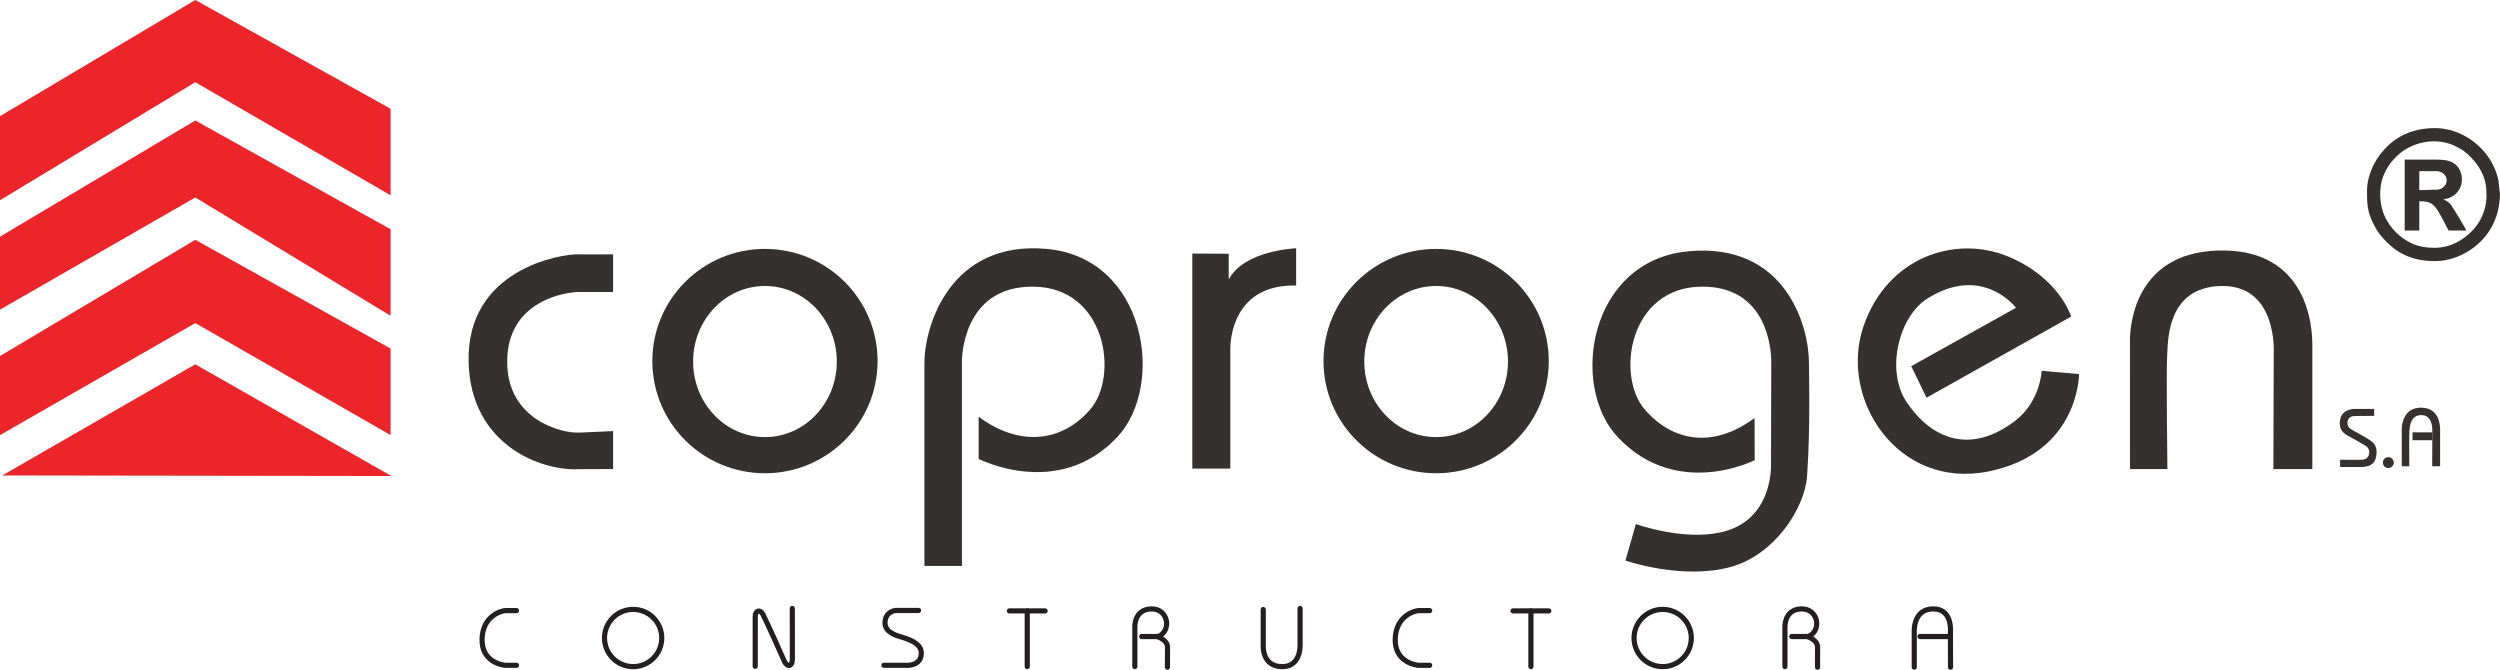 <!-- Generator: Adobe Illustrator 24.1.2, SVG Export Plug-In  -->
<svg version="1.1" xmlns="http://www.w3.org/2000/svg" xmlns:xlink="http://www.w3.org/1999/xlink" x="0px" y="0px"
	 width="484.51px" height="129.797px" viewBox="0 0 484.51 129.797"
	 style="overflow:visible;enable-background:new 0 0 484.51 129.797;" xml:space="preserve">
<style type="text/css">
	.st0{fill-rule:evenodd;clip-rule:evenodd;fill:#343130;}
	.st1{fill-rule:evenodd;clip-rule:evenodd;fill:#EB252A;}
	
		.st2{fill-rule:evenodd;clip-rule:evenodd;fill:none;stroke:#231F20;stroke-width:1;stroke-linecap:round;stroke-linejoin:round;stroke-miterlimit:10;}
</style>
<defs>
</defs>
<g>
	<g>
		<path class="st0" d="M471.793,48.027c-1.718,0-3.116-0.27-4.44-0.887c-2.147-1.001-3.961-2.774-5.012-4.87
			c-1.368-2.73-1.432-6.425-0.013-9.121c0.658-1.251,1.185-1.889,2.139-2.844c2.879-2.884,7.786-3.806,11.45-1.955
			c1.482,0.749,1.899,1.084,2.986,2.17c1.544,1.544,2.779,3.735,2.938,5.998c0.142,2.033,0.051,3.327-0.804,5.373
			c-0.913,2.186-2.933,4.09-5.063,5.163C474.88,47.605,473.389,48.027,471.793,48.027L471.793,48.027z M484.51,37.657l-0.325-2.796
			c-0.214-0.929-0.448-1.626-0.789-2.391c-1.954-4.386-6.539-7.644-11.518-7.644c-4.835,0-8.304,2.012-10.717,5.265
			c-1.327,1.789-2.429,4.361-2.429,6.851c0,2.585,0.054,4.062,1.26,6.473c0.777,1.553,1.435,2.365,2.628,3.559
			c2.264,2.266,5.132,3.63,9.258,3.63c4.896,0,9.661-3.281,11.49-7.585c0.582-1.37,0.841-2.281,1.032-3.78l0.109-1.433V37.657z"/>
		<path class="st0" d="M468.871,36.857v-3.695h3.265c1.845,0,2.606,1.893,1.572,2.947c-0.567,0.579-0.99,0.668-2.087,0.663
			C470.617,36.766,469.876,36.857,468.871,36.857L468.871,36.857z M466.036,44.677h2.835v-5.671c2.007,0,2.716,0.35,3.786,2.143
			c0.662,1.11,1.269,2.364,1.885,3.528h3.437c-0.078-0.338-2.559-4.394-2.92-4.899c-0.635-0.89-1.189-0.828-1.462-1.201
			c0.934,0,1.942-0.604,2.43-1.093c1.69-1.694,1.341-4.622-0.416-5.819c-1.049-0.714-2.464-0.735-3.818-0.735h-5.757V44.677z"/>
	</g>
	<g>
		<polygon class="st1" points="0,22.518 37.849,0 75.698,21.08 75.698,37.848 37.849,15.93 0,38.807 		"/>
		<polygon class="st1" points="0,45.87 37.849,23.352 75.698,44.432 75.698,61.201 37.849,38.268 0,60.007 		"/>
		<polygon class="st1" points="0,68.994 37.849,46.477 75.698,67.557 75.698,84.326 37.849,62.612 0,84.326 		"/>
		<polygon class="st1" points="0.434,92.144 37.849,70.607 75.848,92.256 		"/>
		<path class="st0" d="M112.08,49.283c-3.473-0.06-21.679,2.908-21.264,20.834c0.375,16.221,14.183,21.195,21.324,20.809
			l6.678-0.018v-7.366l-6.483,0.3c-3.488,0.187-14.039-2.474-14.039-13.725c0-12.177,11.868-13.525,13.844-13.525h6.678v-7.307
			C118.817,49.287,115.044,49.343,112.08,49.283z"/>
		<path class="st0" d="M148.252,84.711c-7.69,0-13.924-6.555-13.924-14.642c0-8.086,6.234-14.643,13.924-14.643
			c7.689,0,13.924,6.556,13.924,14.643C162.176,78.156,155.941,84.711,148.252,84.711L148.252,84.711z M148.252,48.239
			c-12.056,0-21.829,9.733-21.829,21.74c0,12.007,9.774,21.739,21.829,21.739c12.055,0,21.829-9.731,21.829-21.739
			C170.081,57.973,160.307,48.239,148.252,48.239z"/>
		<path class="st0" d="M278.328,84.711c-7.69,0-13.924-6.555-13.924-14.642c0-8.086,6.234-14.643,13.924-14.643
			c7.689,0,13.924,6.556,13.924,14.643C292.251,78.156,286.016,84.711,278.328,84.711L278.328,84.711z M278.328,48.239
			c-12.055,0-21.829,9.733-21.829,21.74c0,12.007,9.773,21.739,21.829,21.739c12.055,0,21.829-9.731,21.829-21.739
			C300.157,57.973,290.383,48.239,278.328,48.239z"/>
		<path class="st0" d="M186.43,109.684V69.978c0,0-0.153-14.446,13.691-14.425c14.277,0.022,16.762,17.299,11.192,23.767
			c-5.569,6.468-13.834,7.276-21.649,1.437v8.175c0,0,15.392,7.978,26.86-4.222c9.373-9.971,5.689-34.713-13.654-36.471
			c-18.775-1.707-23.718,15.002-23.716,22.098c0.001,3.418,0,39.346,0,39.346H186.43z"/>
		<path class="st0" d="M317.045,101.57c0,0,8.984,3.233,16.35,1.616c10.42-2.216,9.828-13.294,9.828-13.294l0.054-19.644
			c0,0,0.49-14.715-13.355-14.694c-14.276,0.022-16.762,17.299-11.192,23.767c5.569,6.468,13.495,7.525,21.311,1.686l0.024,8.173
			c0,0-15.077,7.73-26.545-4.469c-9.372-9.971-5.578-34.264,13.767-36.022c18.775-1.707,23.299,14.523,23.296,21.619
			c-0.001,1.766,0.303,12.259-0.359,21.919c-0.427,6.228-6.254,15.287-14.762,17.637c-9.432,2.605-20.451-1.228-20.451-1.228
			L317.045,101.57z"/>
		<path class="st0" d="M231.076,90.819h7.366V67.553c0-1.992,0.719-12.487,12.756-12.217v-7.218c0,0-10.061,0.346-13.07,6.05v-4.993
			l-7.052-0.038V90.819z"/>
		<path class="st0" d="M395.678,71.858l7.245,0.636c0,0,0.09,15.271-17.517,18.865c-17.607,3.593-29.075-14.044-24.255-28.117
			c4.635-13.532,17.877-17.697,27.938-13.565c10.061,4.132,12.307,11.678,12.307,11.678l-28.027,15.72l-2.964-6.108l20.302-11.319
			c0,0-6.468-8.564-17.225-1.756c-5.439,3.443-8.107,13.873-3.975,20.022c4.91,7.307,12.456,10.181,21.02,3.653
			C395.452,77.813,395.678,71.858,395.678,71.858z"/>
		<path class="st0" d="M412.805,90.909h7.246c0,0-0.239-20.058-0.042-22.052c0.198-1.993-0.447-13.209,10.457-13.431
			c11.04-0.225,10.193,13.085,10.193,13.085l-0.067,22.398h7.546V66.714c0-2.889-0.606-18.697-18.31-18.161
			c-16.334,0.494-17.032,15.002-17.032,17.338C412.796,68.227,412.805,90.909,412.805,90.909z"/>
		<path class="st0" d="M465.471,90.363h1.466c0,0-0.06-6.068,0.014-6.82c0.073-0.752,0.157-3.053,2.235-3.099
			c2.032-0.045,2.212,2.111,2.209,2.898c-0.003,0.786-0.022,7.022-0.022,7.022h1.531v-7.089c0-1.146-0.271-4.267-3.718-4.267
			c-3.314,0-3.718,3.212-3.718,4.127C465.469,83.608,465.471,90.363,465.471,90.363z"/>
		<path class="st0" d="M460.117,79.253h-3.653c0,0-3.01-0.179-3.01,2.763c0,1.392,0.756,1.996,1.723,2.502
			c1.056,0.553,2.788,1.577,3.257,1.857c1.196,0.716,0.949,2.67-0.712,2.728c-1.213,0.042-4.201-0.012-4.201-0.012v1.414h3.953
			c2.65,0.009,2.98-1.373,3.099-2.492c0.202-1.886-0.941-2.488-1.707-2.988c-0.72-0.468-2.467-1.379-2.687-1.521
			c-0.671-0.433-1.333-0.679-1.218-1.727c0.126-1.146,1.21-1.154,1.502-1.154c0.292,0,3.661-0.034,3.661-0.034L460.117,79.253z"/>
		<rect x="467.557" y="83.79" class="st0" width="3.837" height="1.527"/>
		<circle class="st0" cx="462.864" cy="89.651" r="1.056"/>
		<path class="st2" d="M100.102,118.338h-2.111c-0.658,0-4.446,0.898-4.566,5.509c-0.119,4.612,4.237,5.091,4.544,5.091h2.134"/>
		<path class="st2" d="M277.075,118.338h-2.111c-0.658,0-4.446,0.898-4.566,5.509c-0.119,4.612,4.237,5.091,4.544,5.091h2.134"/>
		<circle class="st2" cx="122.703" cy="123.648" r="5.547"/>
		<circle class="st2" cx="322.233" cy="123.648" r="5.547"/>
		<path class="st2" d="M146.365,129.118v-9.672c0-1.049,0.886-1.492,1.485-0.384c0.599,1.108,3.761,8.14,4.116,9.009
			c0.477,1.166,1.599,1.346,1.599-0.42c0-1.468-0.014-9.732-0.014-9.732"/>
		<path class="st2" d="M178.016,118.309h-4.461c0,0-2.07,0.2-2.037,2.456c0.03,2.006,2.757,2.541,3.414,2.764
			c0.812,0.275,3.623,1.038,3.623,3.015c0,2.547-2.755,2.396-2.755,2.396h-4.492"/>
		<line class="st2" x1="195.623" y1="118.398" x2="202.54" y2="118.398"/>
		<line class="st2" x1="199.081" y1="129.178" x2="199.081" y2="118.398"/>
		<line class="st2" x1="293.24" y1="118.398" x2="300.157" y2="118.398"/>
		<line class="st2" x1="296.698" y1="129.178" x2="296.698" y2="118.398"/>
		<path class="st2" d="M219.937,129.177v-7.576c0,0-0.21-3.474,3.144-3.593c3.354-0.119,4.103,4.312,1.288,5.39
			c0,0,1.91,0.629,1.9,2.037c-0.008,0.989-0.014,3.863-0.014,3.863"/>
		<line class="st2" x1="221.262" y1="123.361" x2="224.586" y2="123.361"/>
		<path class="st2" d="M345.927,129.177v-7.576c0,0-0.21-3.474,3.144-3.593c3.354-0.119,4.103,4.312,1.288,5.39
			c0,0,1.91,0.629,1.9,2.037c-0.007,0.989-0.014,3.863-0.014,3.863"/>
		<line class="st2" x1="347.252" y1="123.361" x2="350.576" y2="123.361"/>
		<path class="st2" d="M244.821,118.128V125c0,0-0.337,4.199,3.683,4.199c3.795,0,3.459-4.469,3.459-4.469v-6.805"/>
		<path class="st2" d="M370.989,129.297v-6.767c0,0-0.314-4.524,3.683-4.524c3.823,0,3.324,4.524,3.324,4.524l0.026,6.767"/>
		<line class="st2" x1="372.112" y1="123.361" x2="377.831" y2="123.361"/>
	</g>
</g>
</svg>